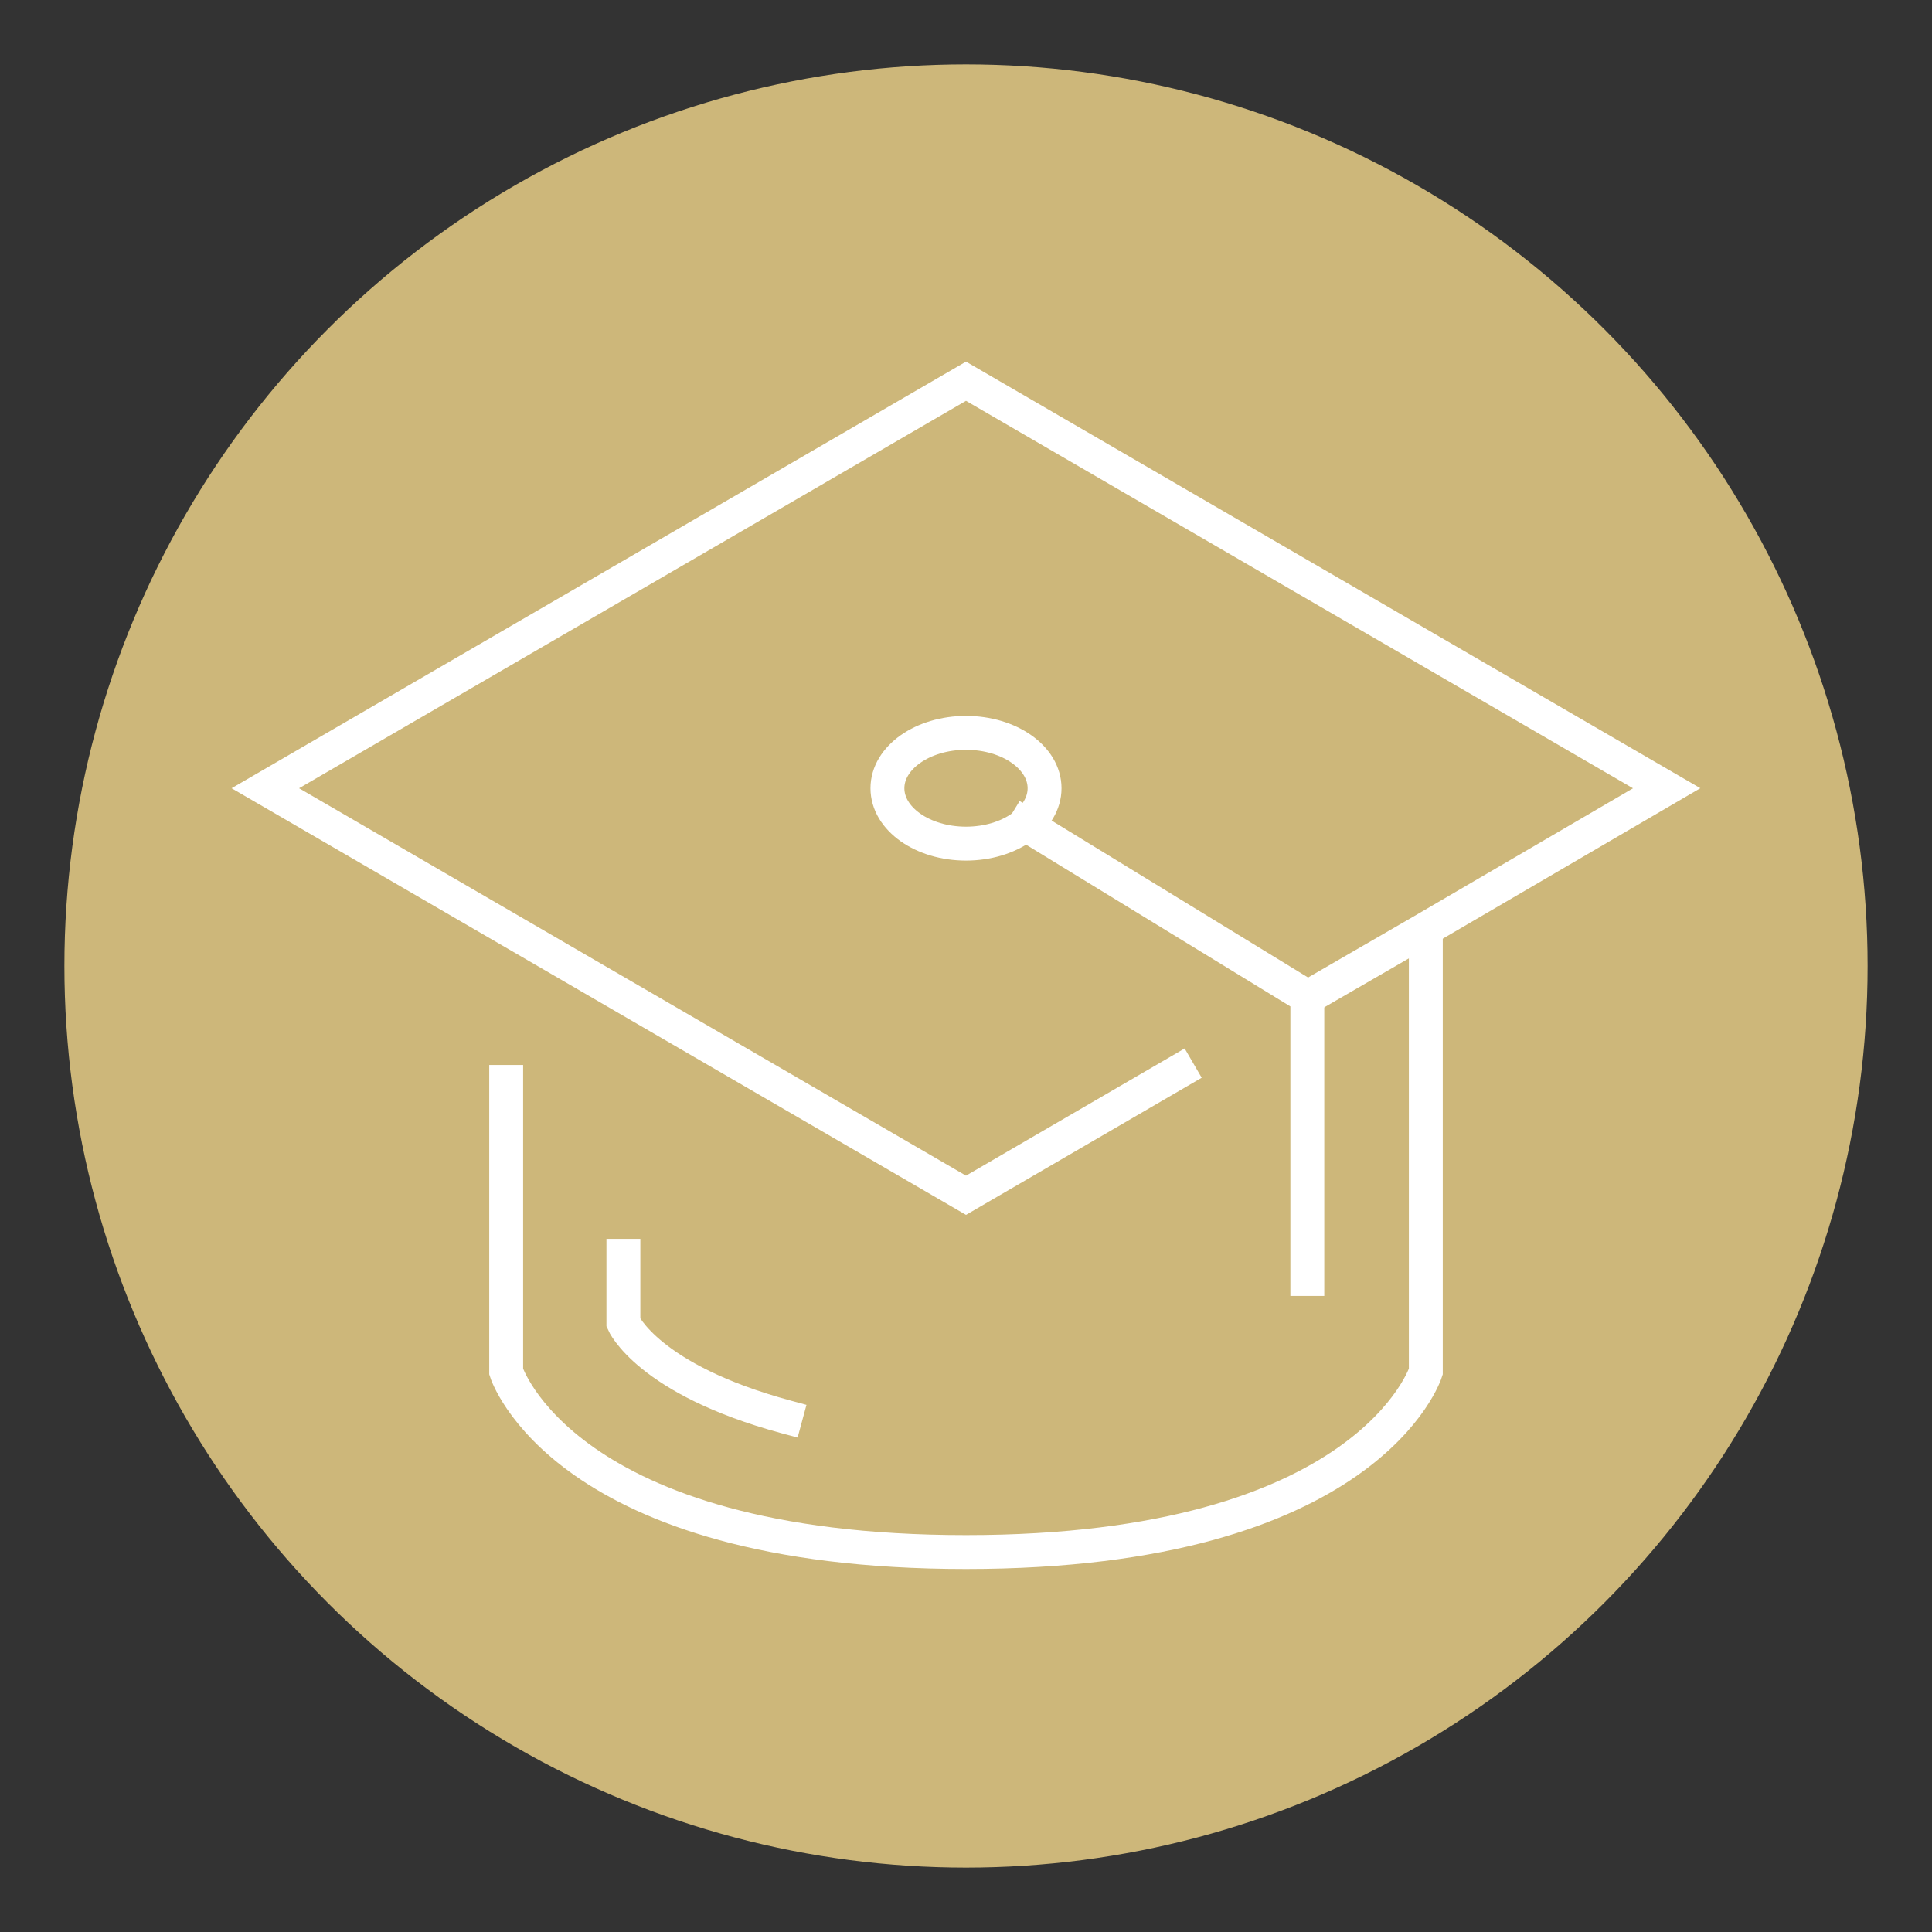 <svg xmlns="http://www.w3.org/2000/svg" xmlns:xlink="http://www.w3.org/1999/xlink" id="Layer_1" x="0px" y="0px" width="150px" height="150px" viewBox="0 0 150 150" style="enable-background:new 0 0 150 150;" xml:space="preserve"><rect x="0" y="0" width="150" height="150" fill="#333333" stroke="none"/><style type="text/css">	.st0{fill:#CDB77A;}	.st1{fill:none;stroke:#FFFFFF;stroke-width:2.632;stroke-linecap:square;stroke-miterlimit:10;}</style><circle class="st0" cx="75" cy="75" r="70"></circle><g id="_x37_">	<path class="st1" d="M110.7,73v33.5c0,0-4.4,14-35.7,14c-31.3,0-35.7-14-35.7-14V84"></path>	<path class="st1" d="M61,110c-10.7-2.9-12.6-7.3-12.6-7.3v-5.2"></path>	<polyline class="st1" points="91.5,83.2 75,92.8 20.6,61.2 75,29.6 129.4,61.2 110.4,72.3 102.1,77.1  "></polyline>	<polyline class="st1" points="79.6,64 101.5,77.4 101.5,99.3  "></polyline>	<ellipse class="st1" cx="75" cy="61.2" rx="6.1" ry="4.3"></ellipse></g></svg>